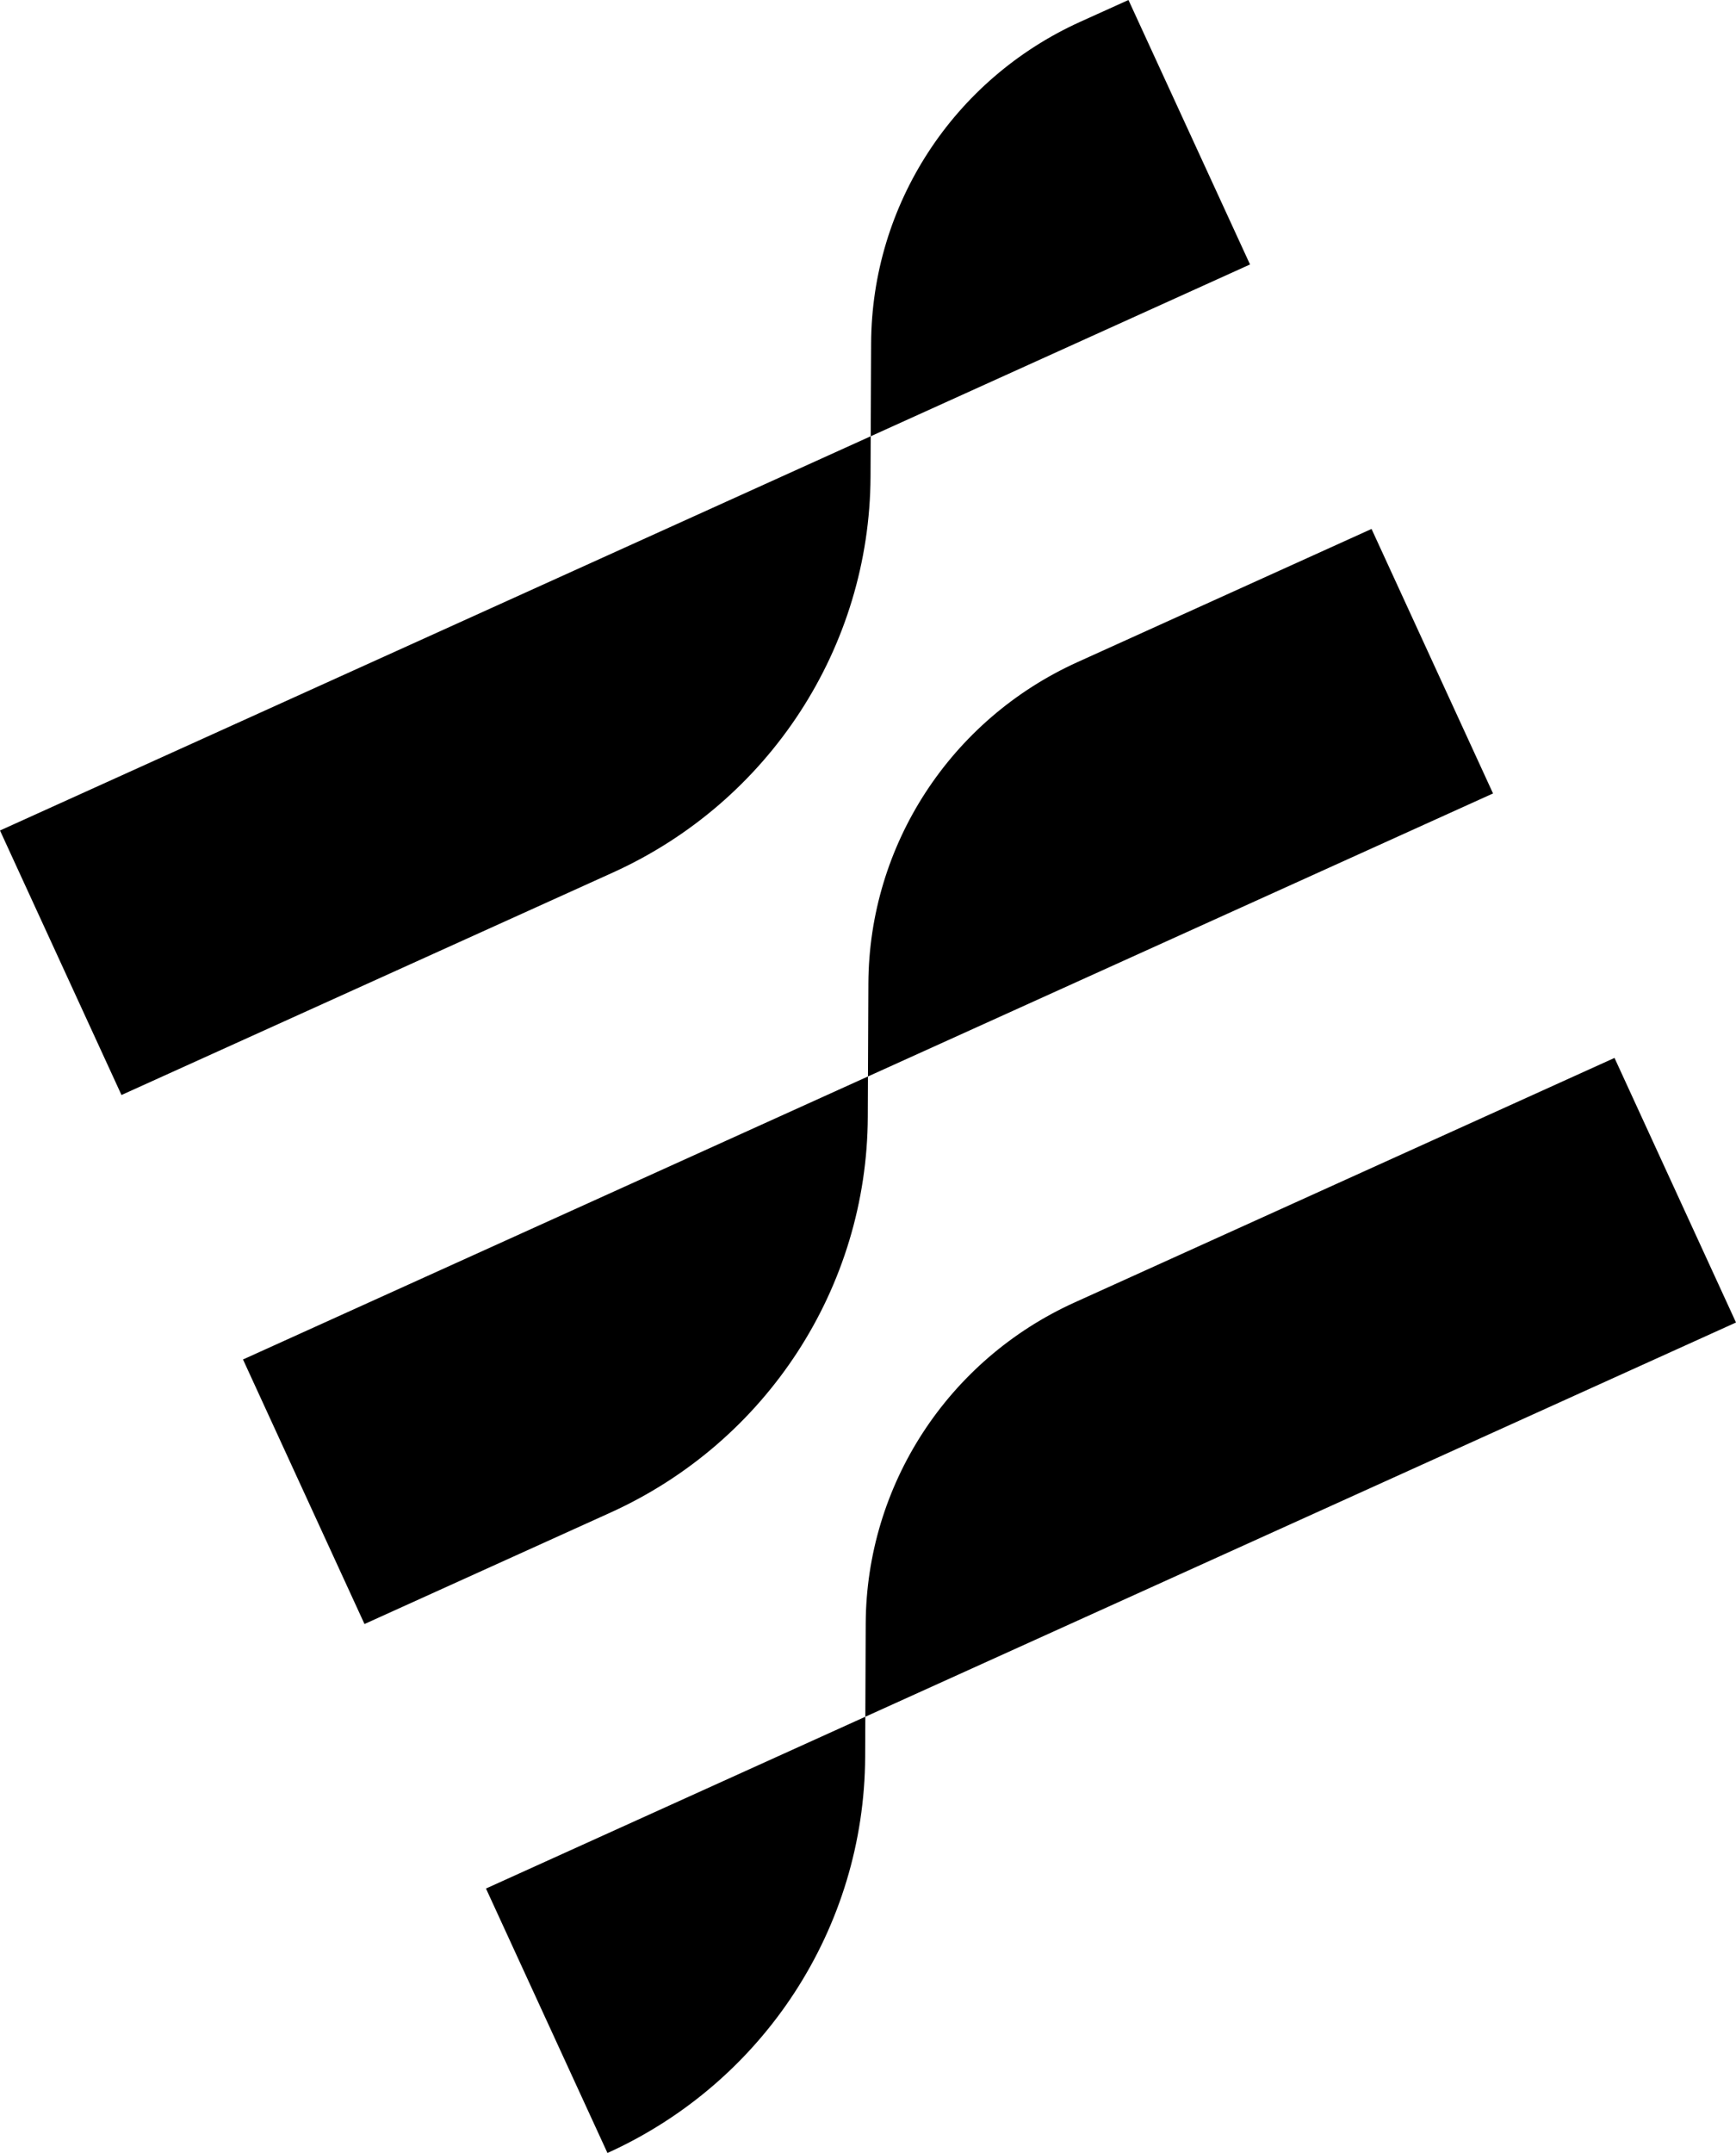 <?xml version="1.0" encoding="UTF-8"?> <svg xmlns="http://www.w3.org/2000/svg" width="50" height="62" viewBox="0 0 50 62" fill="none"> <path d="M25.011 28.322L24.999 30.999L43.002 22.849L39.503 15.232L31.034 19.067C27.38 20.721 25.028 24.334 25.011 28.322ZM32.502 9.18524e-07L31.111 0.629C27.456 2.285 25.107 5.898 25.09 9.885L25.078 12.563L36.003 7.616L32.502 9.18524e-07ZM24.934 46.758L24.923 49.437L50 38.084L46.501 30.465L30.955 37.505C27.301 39.158 24.951 42.772 24.934 46.758ZM10.498 46.767L17.575 43.562C22.078 41.524 24.975 37.073 24.994 32.159L24.999 30.999L6.999 39.149L10.498 46.767ZM17.496 62C21.999 59.962 24.896 55.508 24.918 50.597L24.923 49.437L13.997 54.384L17.496 62ZM3.499 31.533L0 23.916L25.078 12.563L25.073 13.721C25.052 18.635 22.155 23.086 17.652 25.127L3.499 31.533Z" fill="black"></path> </svg> 
